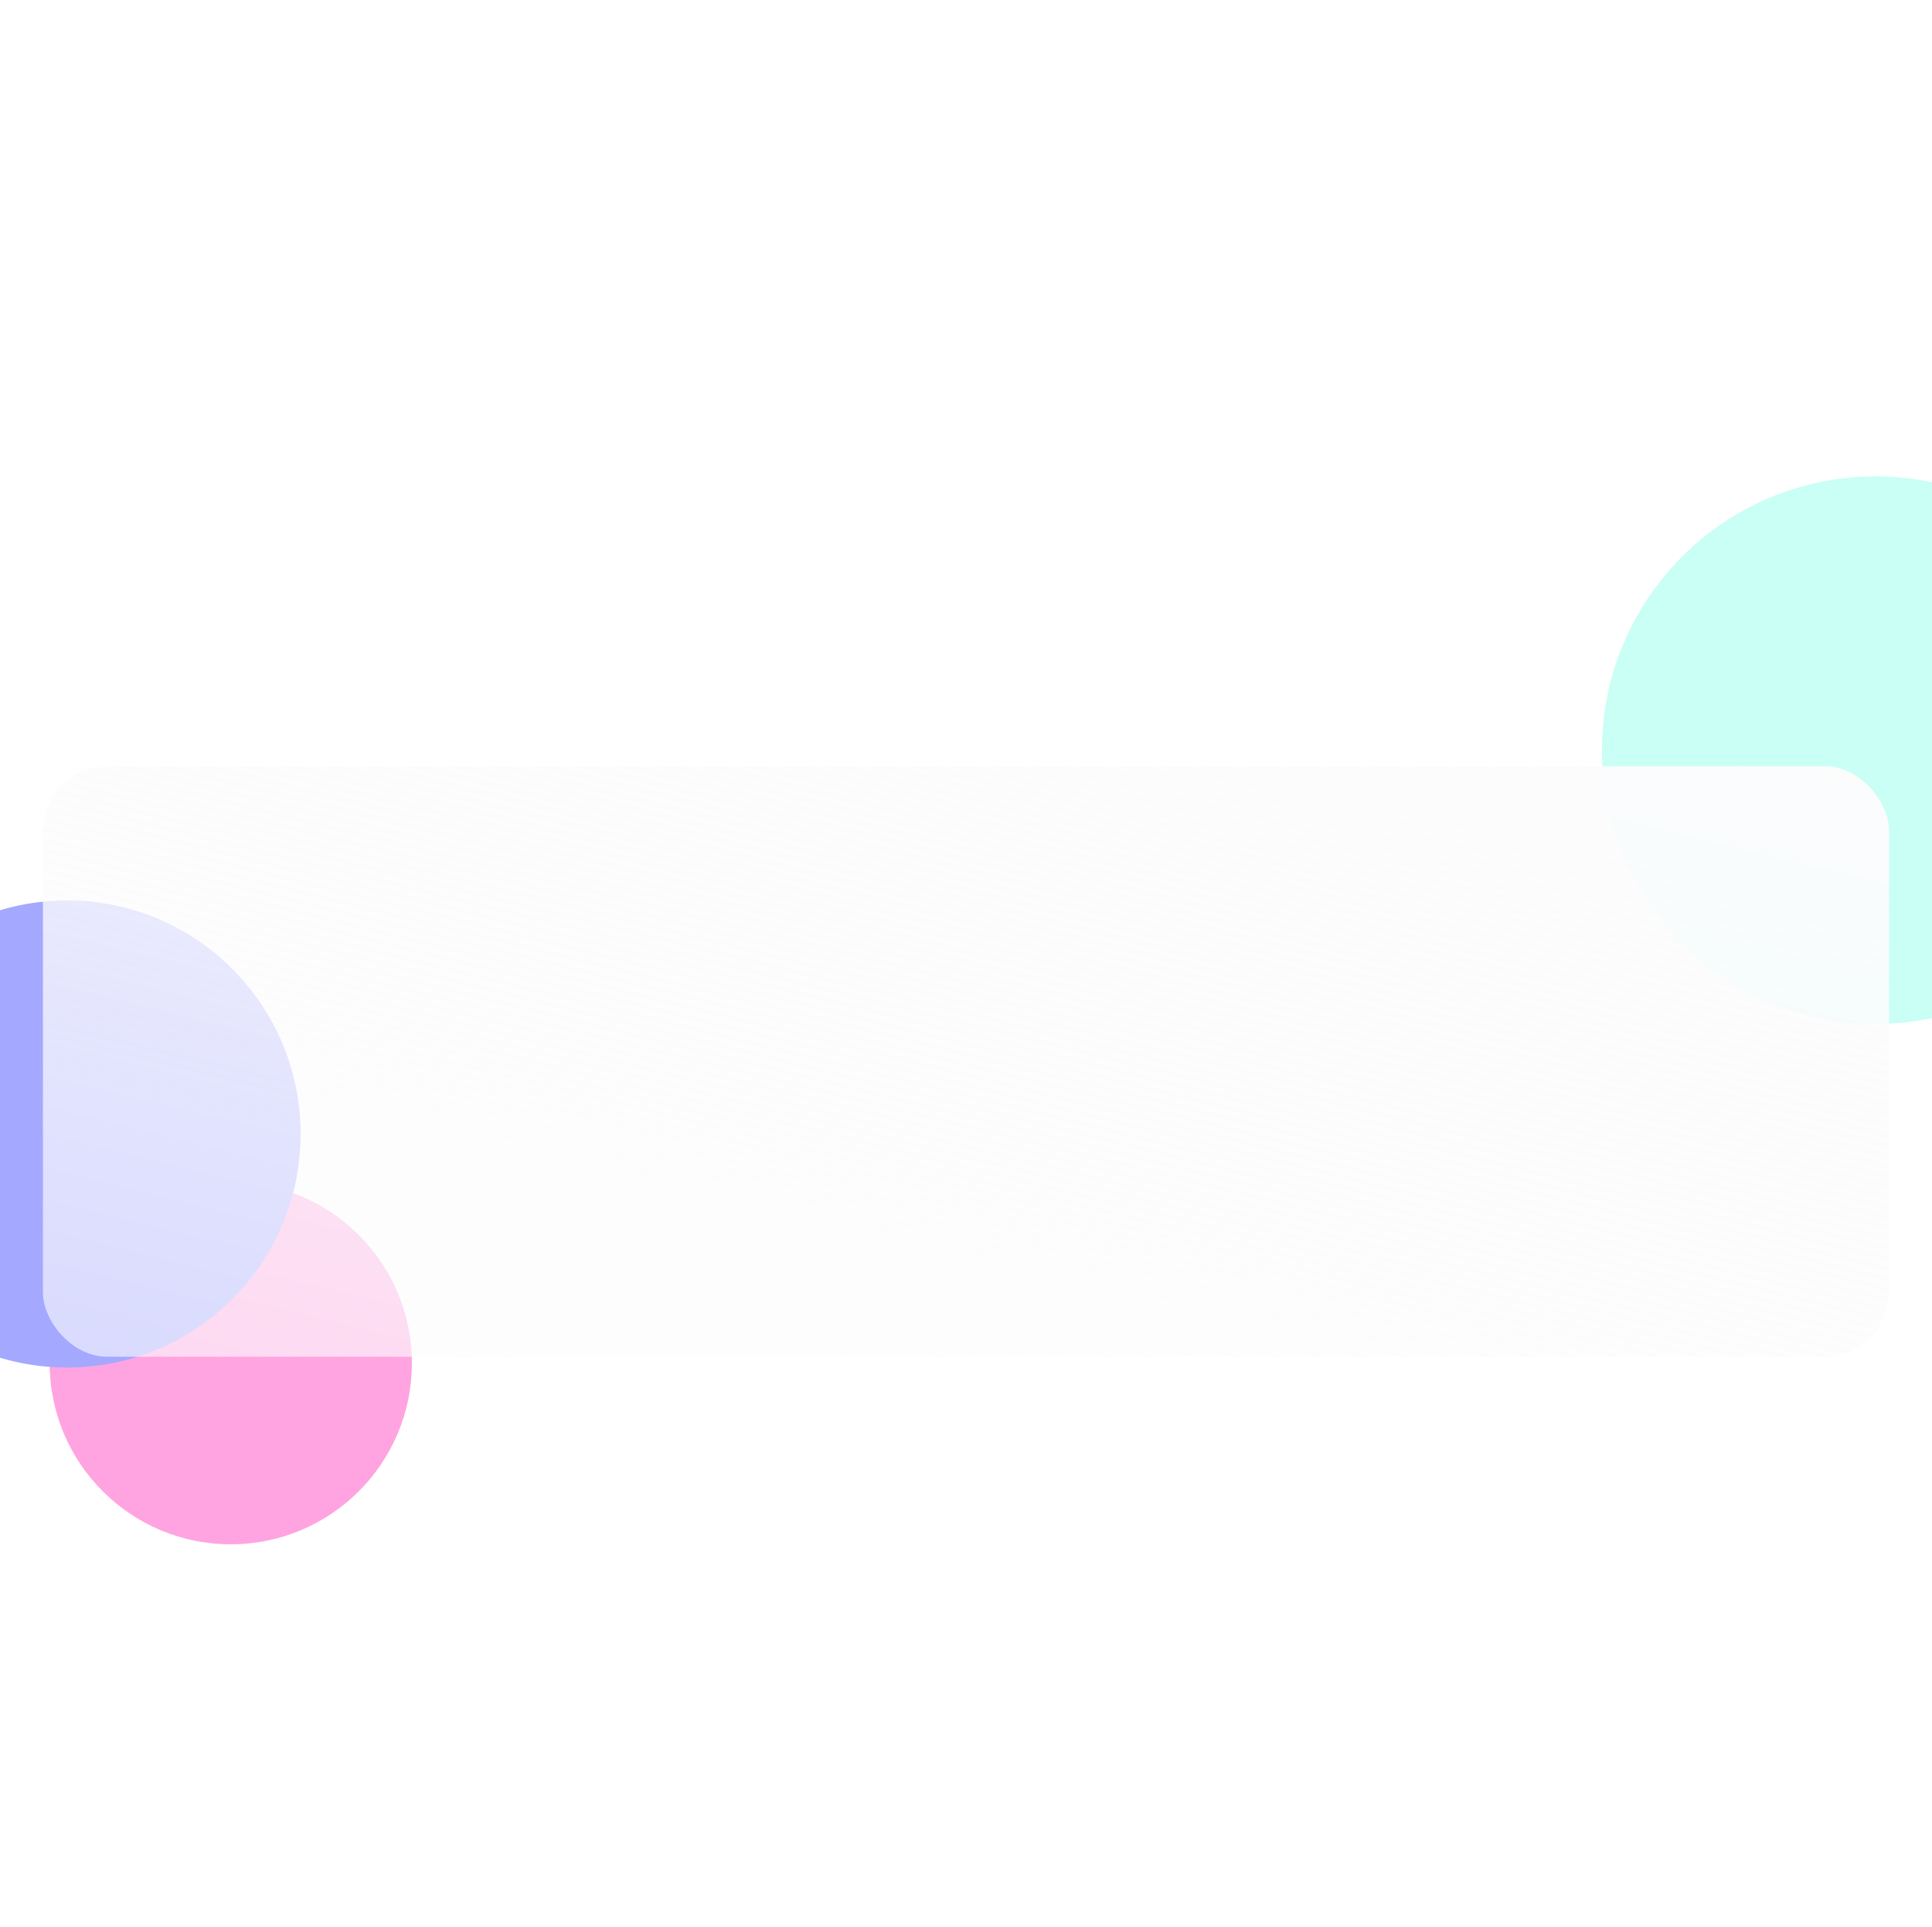<?xml version="1.0" encoding="UTF-8"?> <svg xmlns="http://www.w3.org/2000/svg" width="1440" height="1436" viewBox="0 0 1440 1436" fill="none"> <g filter="url(#filter0_f)"> <circle cx="1398" cy="559" r="204" fill="#C9FFF5"></circle> </g> <g filter="url(#filter1_f)"> <circle cx="172.008" cy="1015.8" r="134.992" fill="#FFA4E0"></circle> </g> <g filter="url(#filter2_f)"> <circle cx="50.026" cy="845.026" r="174.026" fill="#A4A8FF"></circle> </g> <rect x="32" y="571" width="1376" height="440" rx="48" fill="url(#paint0_linear)"></rect> <defs> <filter id="filter0_f" x="839.071" y="0.071" width="1117.86" height="1117.86" filterUnits="userSpaceOnUse" color-interpolation-filters="sRGB"> <feFlood flood-opacity="0" result="BackgroundImageFix"></feFlood> <feBlend mode="normal" in="SourceGraphic" in2="BackgroundImageFix" result="shape"></feBlend> <feGaussianBlur stdDeviation="177.464" result="effect1_foregroundBlur"></feGaussianBlur> </filter> <filter id="filter1_f" x="-223.211" y="620.581" width="790.438" height="790.438" filterUnits="userSpaceOnUse" color-interpolation-filters="sRGB"> <feFlood flood-opacity="0" result="BackgroundImageFix"></feFlood> <feBlend mode="normal" in="SourceGraphic" in2="BackgroundImageFix" result="shape"></feBlend> <feGaussianBlur stdDeviation="130.113" result="effect1_foregroundBlur"></feGaussianBlur> </filter> <filter id="filter2_f" x="-540.362" y="254.638" width="1180.78" height="1180.78" filterUnits="userSpaceOnUse" color-interpolation-filters="sRGB"> <feFlood flood-opacity="0" result="BackgroundImageFix"></feFlood> <feBlend mode="normal" in="SourceGraphic" in2="BackgroundImageFix" result="shape"></feBlend> <feGaussianBlur stdDeviation="208.181" result="effect1_foregroundBlur"></feGaussianBlur> </filter> <linearGradient id="paint0_linear" x1="1422.73" y1="574.492" x2="1244.25" y2="1306.55" gradientUnits="userSpaceOnUse"> <stop stop-color="#FCFCFD"></stop> <stop offset="1" stop-color="#FCFCFD" stop-opacity="0.6"></stop> </linearGradient> </defs> </svg> 